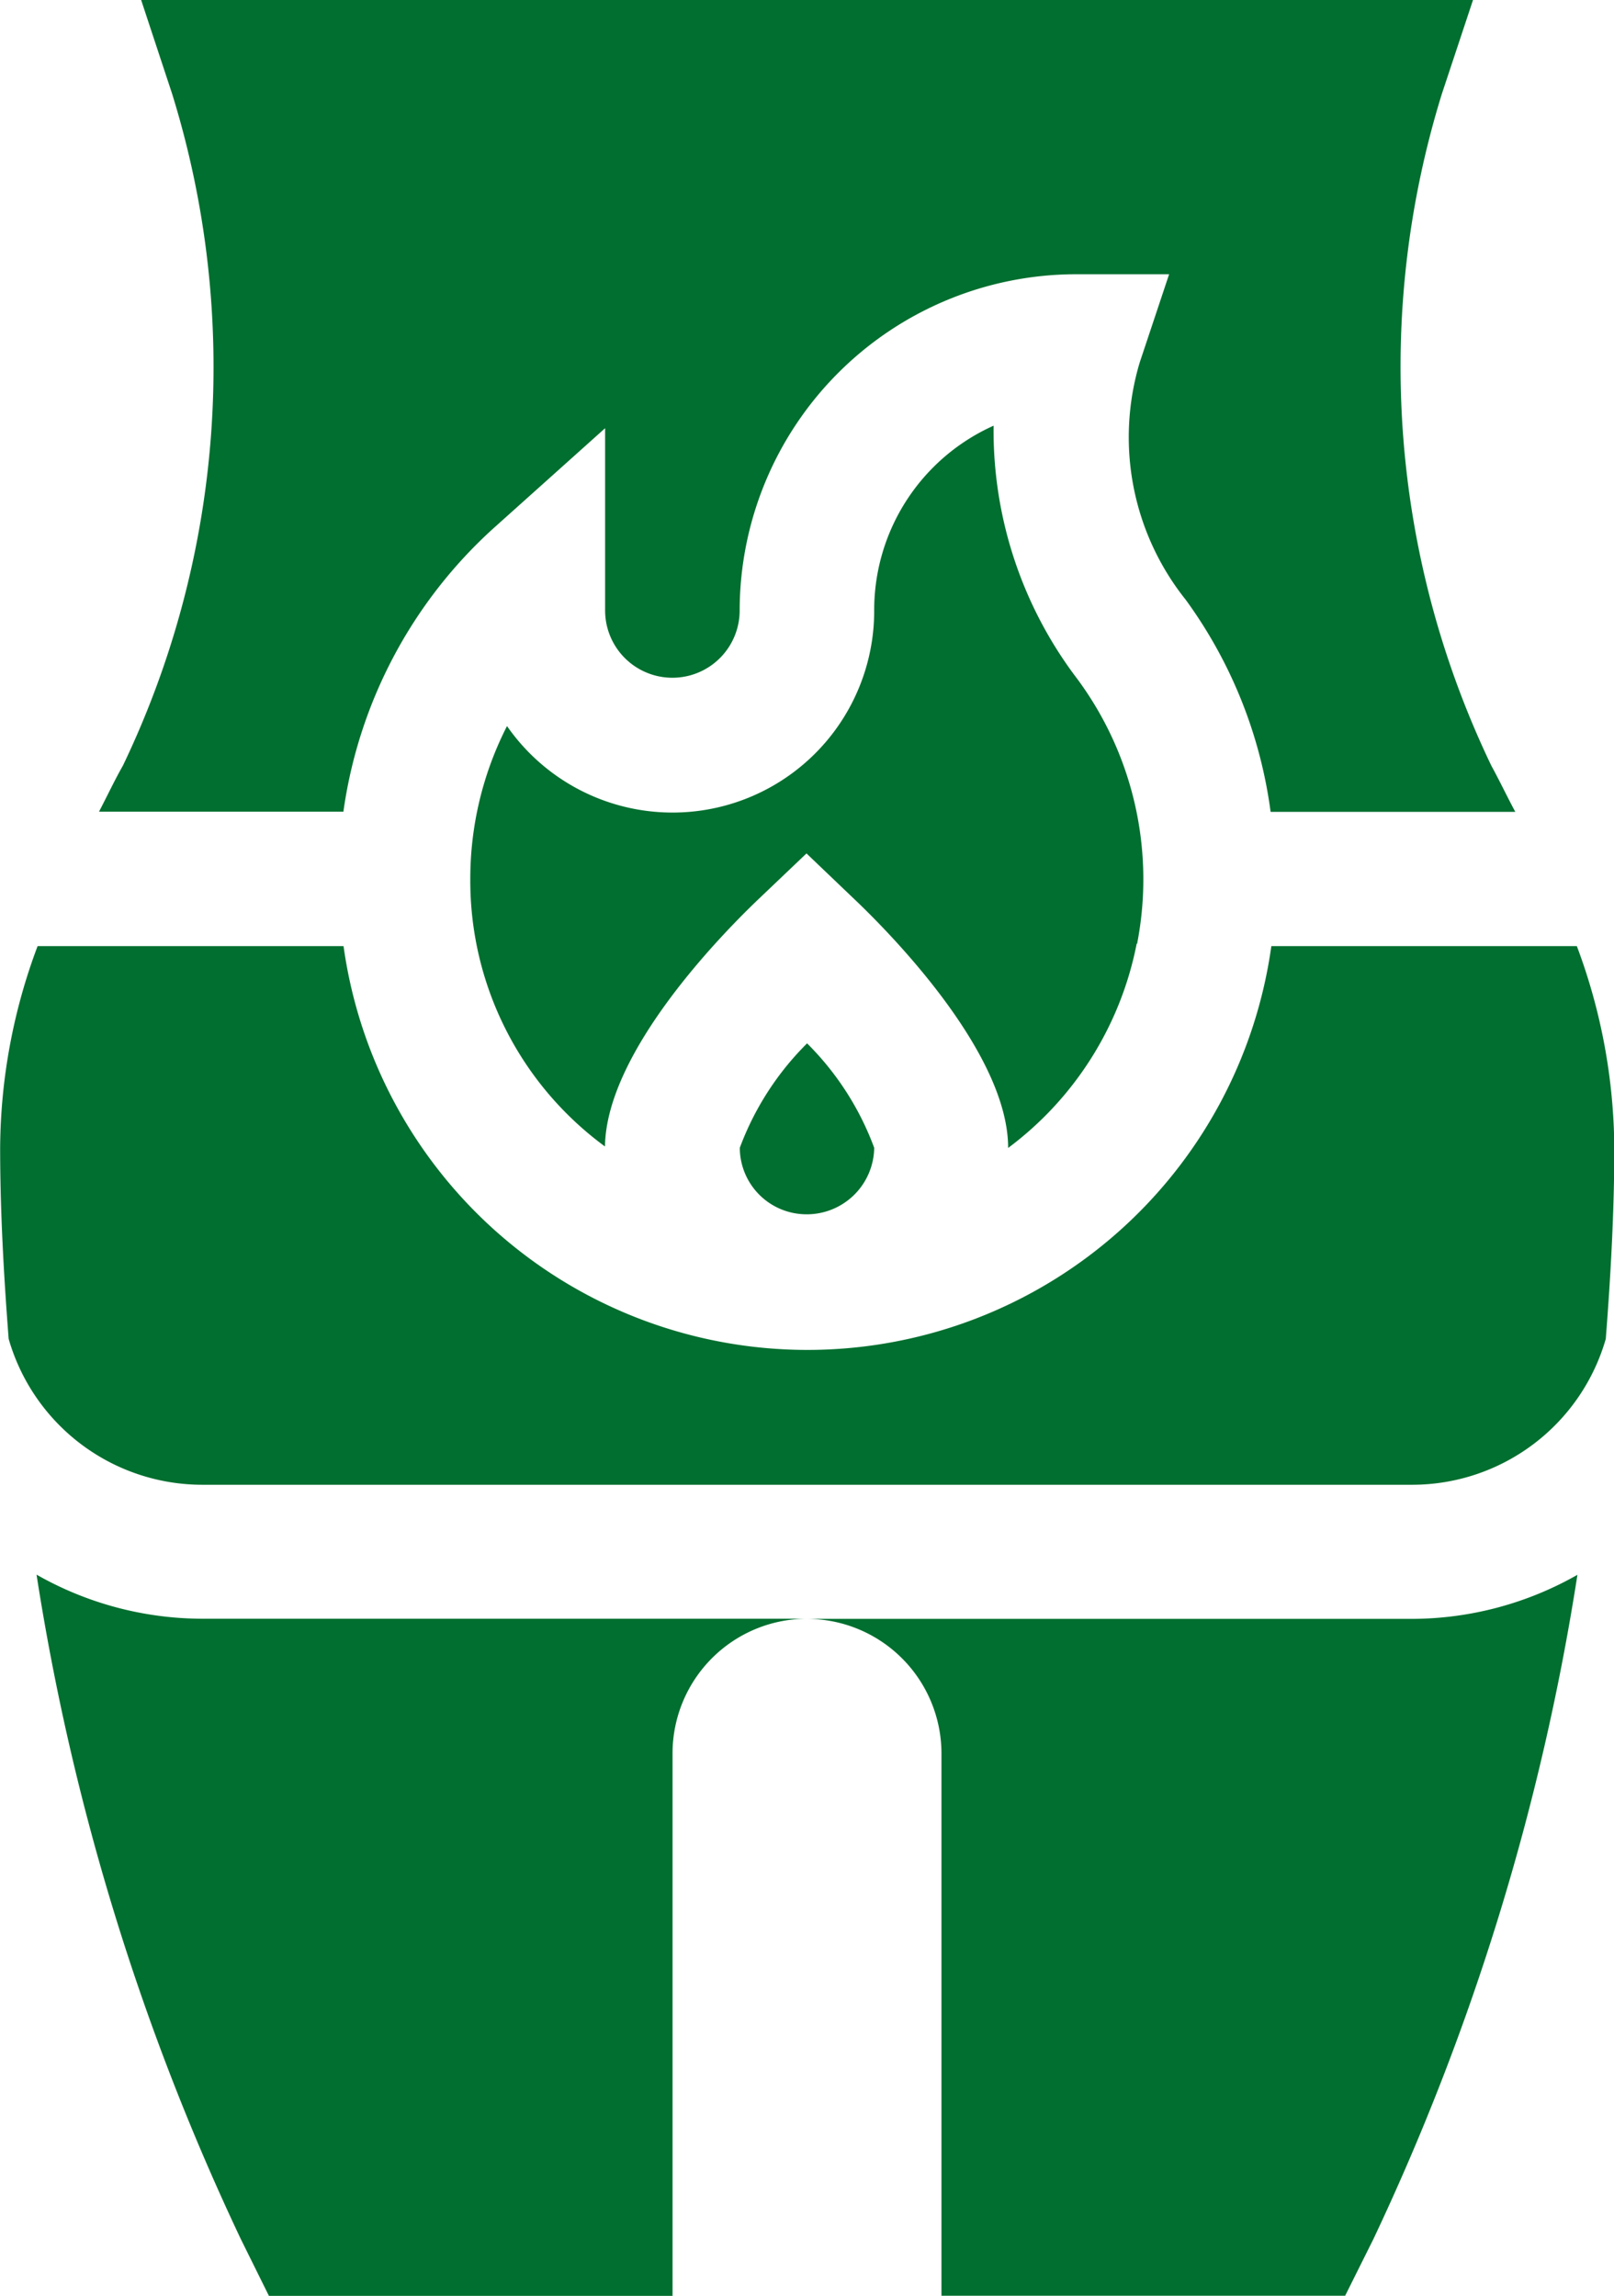<svg xmlns="http://www.w3.org/2000/svg" width="10.989" height="15.629" viewBox="0 0 10.989 15.629">
  <g id="Group_525" data-name="Group 525" transform="translate(-10.899 -7.601)">
    <path id="Path_230" data-name="Path 230" d="M18.058,18.41a.454.454,0,0,0,.429.451.459.459,0,0,0,.486-.452,1.959,1.959,0,0,0-.457-.711,1.966,1.966,0,0,0-.458.711Zm0,0" transform="translate(-2.122 -2.994)" fill="#006f2f"/>
    <path id="Path_231" data-name="Path 231" d="M19.555,16.756a3.189,3.189,0,0,1-6.317,0H11.155A3.957,3.957,0,0,0,10.9,18.13c0,.425.024.86.058,1.3a1.372,1.372,0,0,0,1.316.993h8.242a1.372,1.372,0,0,0,1.316-.993c.034-.437.058-.872.058-1.3a3.973,3.973,0,0,0-.255-1.374Zm0,0" transform="translate(0 -2.714)" fill="#006f2f"/>
    <path id="Path_232" data-name="Path 232" d="M19.992,15.247a2.293,2.293,0,0,0-.405-1.8,2.792,2.792,0,0,1-.572-1.727,1.375,1.375,0,0,0-.813,1.254,1.373,1.373,0,0,1-2.5.791,2.284,2.284,0,0,0-.25,1.041,2.243,2.243,0,0,0,.917,1.821c.009-.65.81-1.461,1.057-1.695l.315-.3.314.3c.249.235,1.059,1.054,1.059,1.705a2.279,2.279,0,0,0,.875-1.39Zm0,0" transform="translate(-1.351 -1.221)" fill="#006f2f"/>
    <path id="Path_233" data-name="Path 233" d="M12.355,8.24a6.276,6.276,0,0,1-.335,4.573c-.057.1-.108.209-.163.314h1.664A3.2,3.2,0,0,1,14.54,11.2l.763-.684v1.241a.458.458,0,0,0,.916,0,2.292,2.292,0,0,1,2.289-2.289h.635l-.2.6a1.773,1.773,0,0,0,.313,1.616,3.154,3.154,0,0,1,.578,1.444H21.5c-.054-.1-.106-.21-.163-.314A6.276,6.276,0,0,1,21,8.24l.212-.639H12.144Zm0,0" transform="translate(-0.284)" fill="#006f2f"/>
    <path id="Path_234" data-name="Path 234" d="M22.372,27.748l.193-.387a16.506,16.506,0,0,0,1.389-4.522,2.286,2.286,0,0,1-1.124.3H18.709a.917.917,0,0,1,.915.916v3.694Zm0,0" transform="translate(-2.315 -4.517)" fill="#006f2f"/>
    <path id="Path_235" data-name="Path 235" d="M11.253,22.839a16.469,16.469,0,0,0,1.39,4.521l.192.388h2.748V24.054a.917.917,0,0,1,.916-.916H12.377a2.286,2.286,0,0,1-1.124-.3Zm0,0" transform="translate(-0.105 -4.517)" fill="#006f2f"/>
  </g>
</svg>
